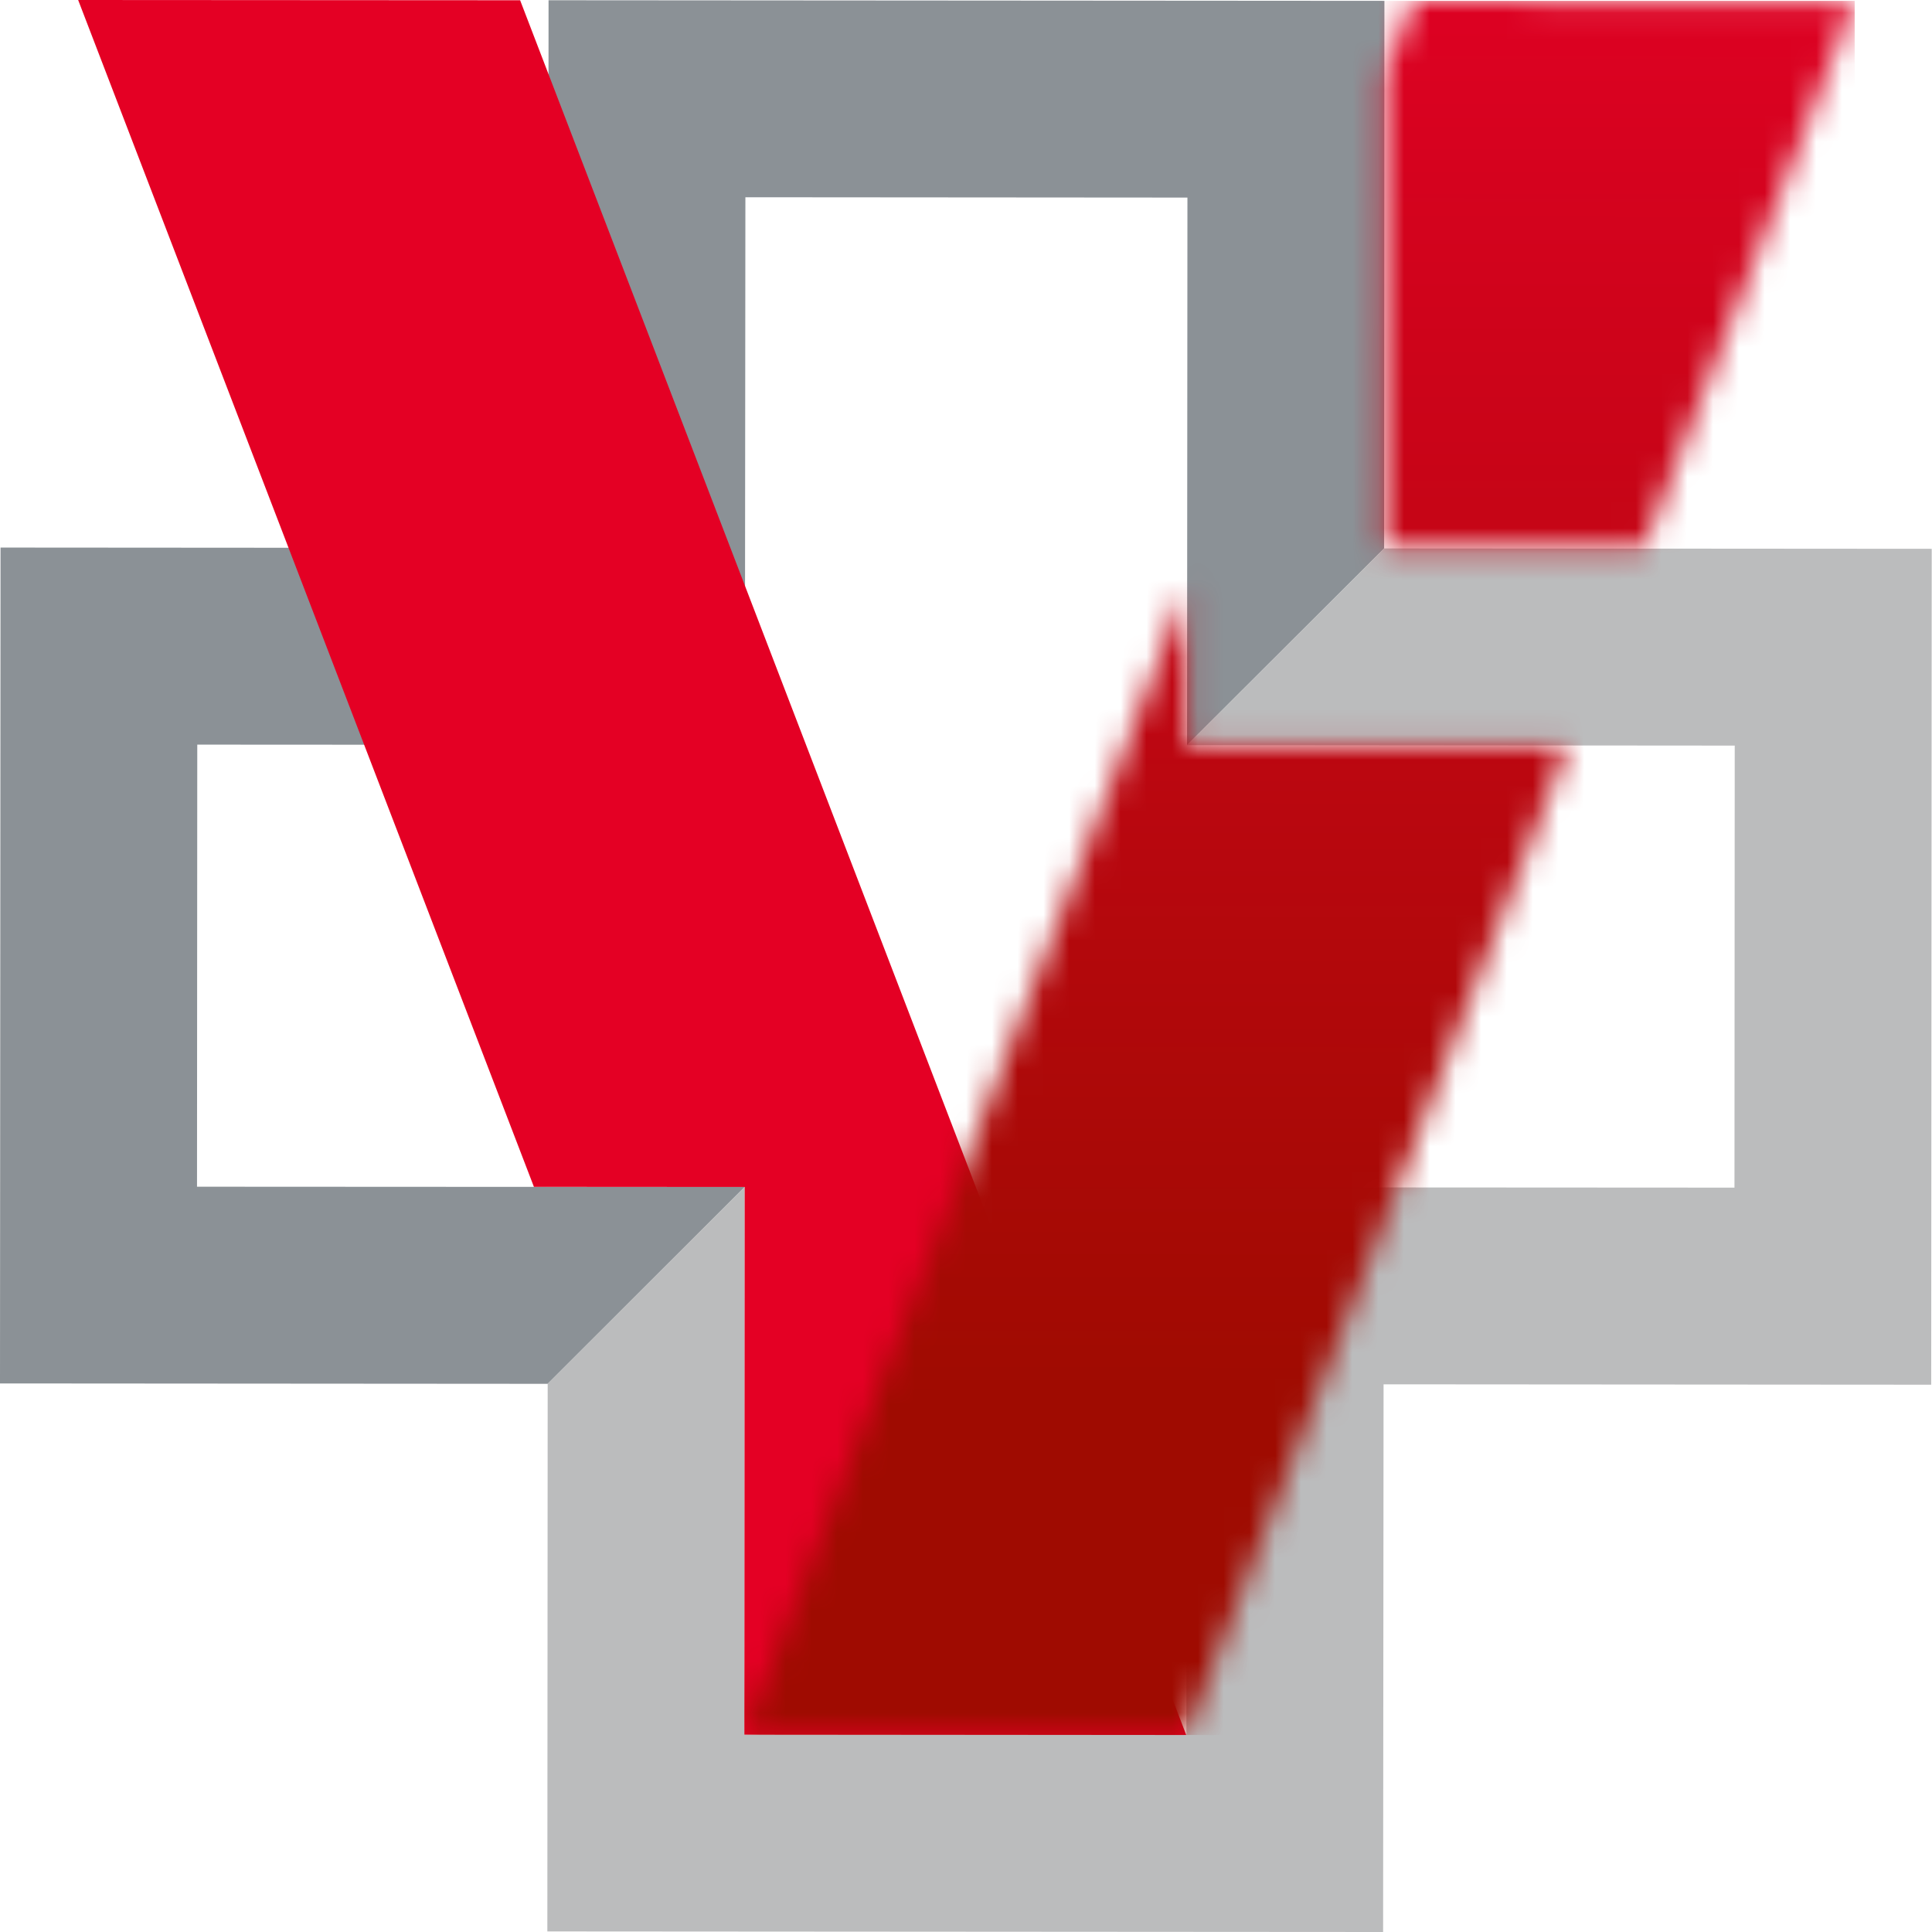 <?xml version="1.0" encoding="UTF-8"?> <svg xmlns="http://www.w3.org/2000/svg" width="75" height="75" viewBox="0 0 75 75" fill="none"> <path fill-rule="evenodd" clip-rule="evenodd" d="M21.261 53.72L0 53.705L0.021 21.256L21.282 21.271L21.295 0.01L53.743 0.033L53.731 21.291L46.081 28.927L46.096 7.67L28.936 7.657L28.917 28.918L7.658 28.906L7.648 46.068L28.907 46.079L21.261 53.72Z" fill="#8B9196"></path> <path fill-rule="evenodd" clip-rule="evenodd" d="M53.731 21.29L74.989 21.305L74.969 53.754L53.71 53.739L53.692 75L21.248 74.978L21.261 53.719L28.909 46.079L28.893 67.34L46.056 67.351L46.069 46.092L67.332 46.104L67.342 28.944L46.083 28.927L53.731 21.29Z" fill="#BBBCBD"></path> <path fill-rule="evenodd" clip-rule="evenodd" d="M20.191 0.01L46.05 67.352L28.896 67.338L28.904 53.723L28.909 46.079L21.264 46.074H20.727L3.034 0L20.191 0.01Z" fill="#E40024"></path> <mask id="mask0_25_978" style="mask-type:luminance" maskUnits="userSpaceOnUse" x="28" y="0" width="44" height="68"> <path d="M28.894 67.338L46.049 67.35L60.859 28.939H53.723H46.082V22.749L28.894 67.338ZM53.739 2.89L53.729 21.29H63.806L71.997 0.038L54.842 0.03L53.739 2.89Z" fill="white"></path> </mask> <g mask="url(#mask0_25_978)"> <path d="M71.999 0.033H28.894V67.352H71.999V0.033Z" fill="url(#paint0_linear_25_978)"></path> </g> <defs> <linearGradient id="paint0_linear_25_978" x1="50.472" y1="-6.046" x2="50.434" y2="54.401" gradientUnits="userSpaceOnUse"> <stop stop-color="#E40026"></stop> <stop offset="1" stop-color="#9F0B01"></stop> </linearGradient> </defs> </svg> 